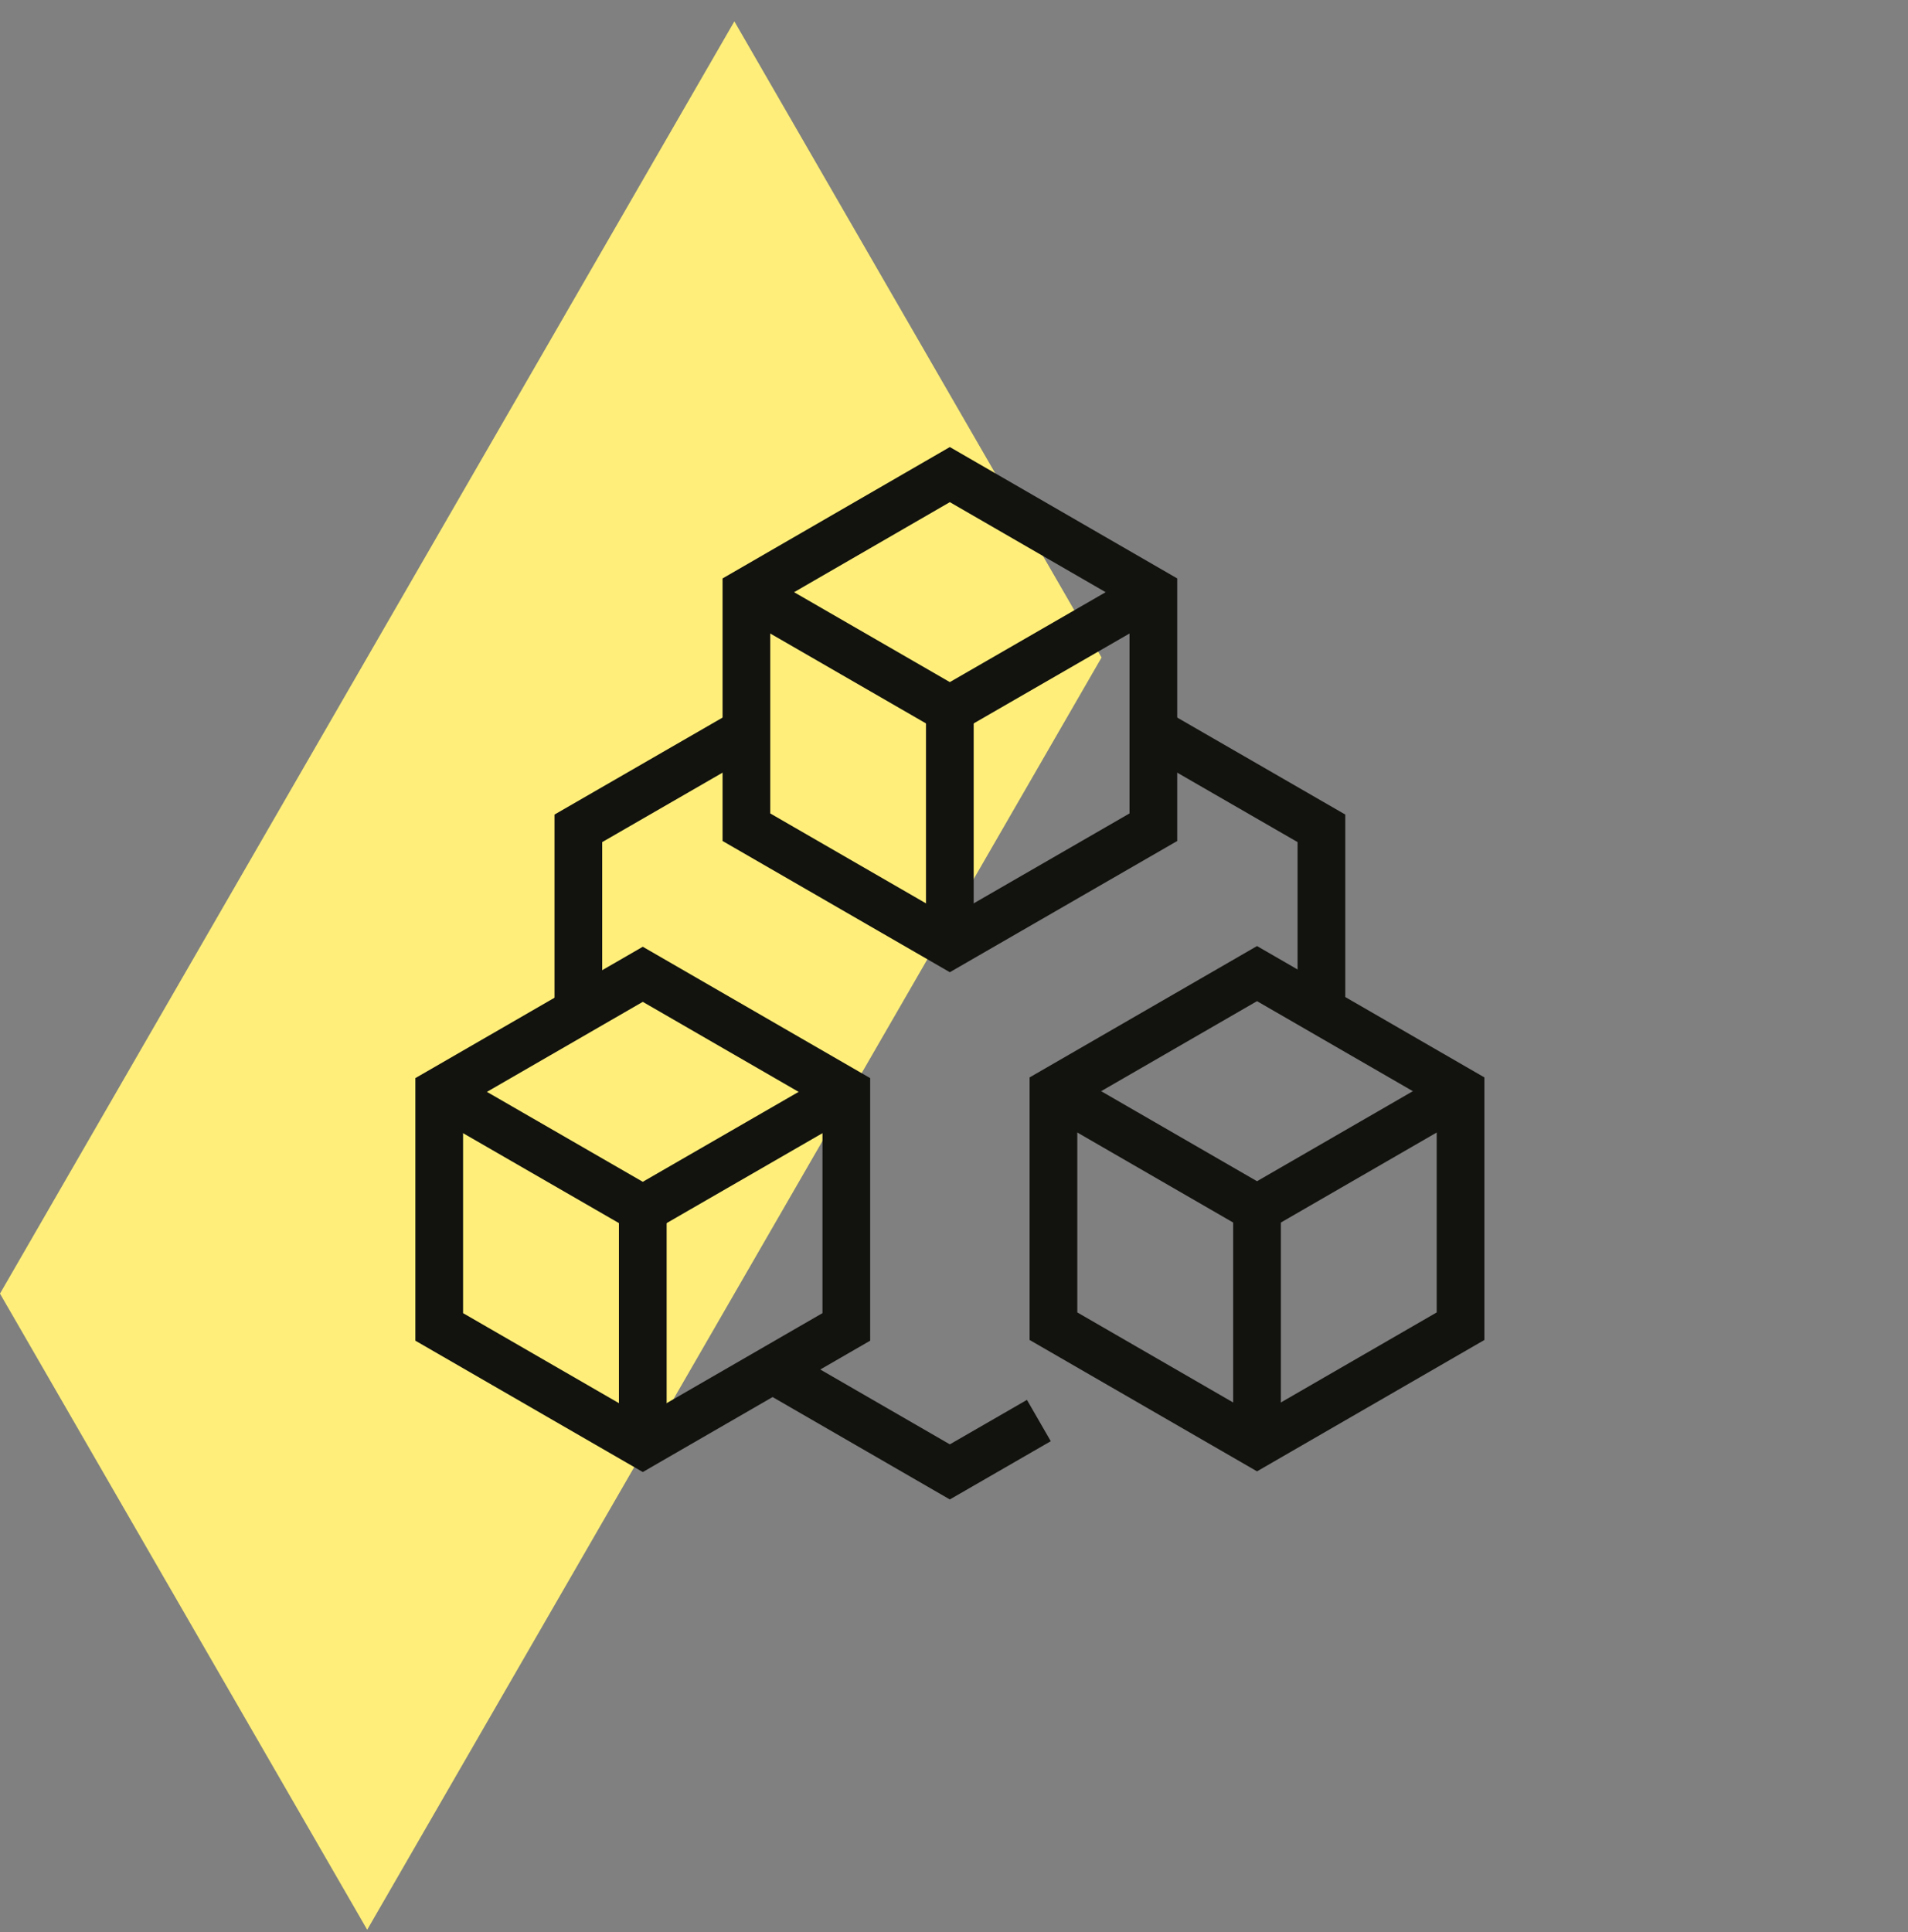 <svg width="80" height="81" viewBox="0 0 80 81" fill="none" xmlns="http://www.w3.org/2000/svg">
<rect x="0" y="0" width="80" height="81" fill="#808080" stroke="none"/>
<path d="M30.791 0.896L15.396 27.563L0 54.23L15.396 80.897L30.791 54.23L46.187 27.563L30.791 0.896Z" fill="#FFEF7A"/>
<path d="M39.825 19.896L31.296 24.826V34.678L39.825 39.602L48.359 34.678V24.826L39.825 19.896Z" stroke="#12120F" stroke-width="2" stroke-miterlimit="10"/>
<path d="M48.359 24.826L39.825 29.749L31.296 24.826" stroke="#12120F" stroke-width="2" stroke-miterlimit="10"/>
<path d="M39.825 29.749V39.602" stroke="#12120F" stroke-width="2" stroke-miterlimit="10"/>
<path d="M26.951 40.844L18.416 45.773V55.626L26.951 60.555L35.485 55.626V45.773L26.951 40.844Z" stroke="#12120F" stroke-width="2" stroke-miterlimit="10"/>
<path d="M35.485 45.773L26.951 50.697L18.416 45.773" stroke="#12120F" stroke-width="2" stroke-miterlimit="10"/>
<path d="M26.951 50.697V60.555" stroke="#12120F" stroke-width="2" stroke-miterlimit="10"/>
<path d="M52.705 40.815L44.17 45.744V55.596L52.705 60.526L61.239 55.596V45.744L52.705 40.815Z" stroke="#12120F" stroke-width="2" stroke-miterlimit="10"/>
<path d="M61.239 45.744L52.705 50.673L44.17 45.744" stroke="#12120F" stroke-width="2" stroke-miterlimit="10"/>
<path d="M52.705 50.673V60.526" stroke="#12120F" stroke-width="2" stroke-miterlimit="10"/>
<path d="M31.297 30.659L24.25 34.725V42.401" stroke="#12120F" stroke-width="2" stroke-miterlimit="10"/>
<path d="M55.406 42.378V34.725L48.359 30.659" stroke="#12120F" stroke-width="2" stroke-miterlimit="10"/>
<path d="M32.393 57.411L39.825 61.704L43.558 59.551" stroke="#12120F" stroke-width="2" stroke-miterlimit="10"/>
</svg>
